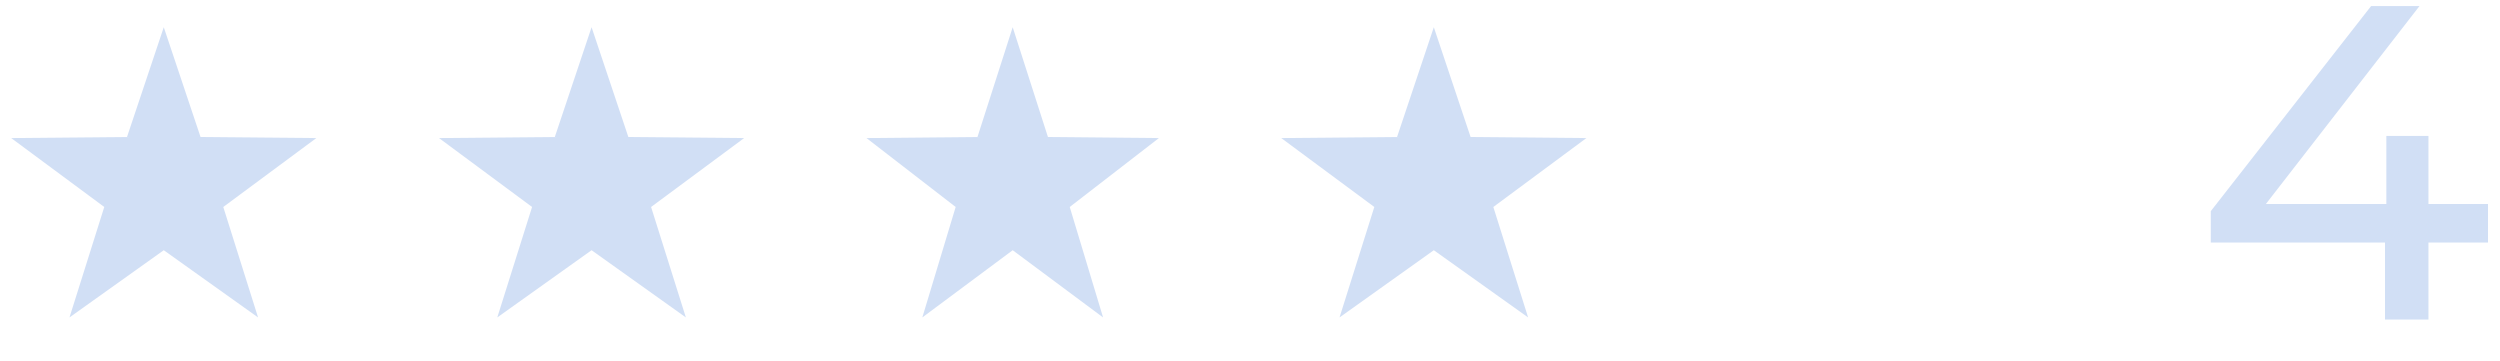 <svg width="187" height="27" viewBox="0 0 187 27" fill="none" xmlns="http://www.w3.org/2000/svg">
<path d="M12.25 2.036L15.001 10.249L23.663 10.327L16.701 15.482L19.303 23.744L12.25 18.716L5.197 23.744L7.799 15.482L0.837 10.327L9.499 10.249L12.25 2.036Z" fill="#D1DFF5"/>
<path d="M44.25 2.036L47.001 10.249L55.663 10.327L48.701 15.482L51.303 23.744L44.25 18.716L37.197 23.744L39.799 15.482L32.837 10.327L41.499 10.249L44.25 2.036Z" fill="#D1DFF5"/>
<path d="M75.75 2.036L78.386 10.249L86.687 10.327L80.016 15.482L82.51 23.744L75.75 18.716L68.99 23.744L71.484 15.482L64.813 10.327L73.114 10.249L75.75 2.036Z" fill="#D1DFF5"/>
<path d="M107.25 2.036L110.001 10.249L118.663 10.327L111.701 15.482L114.303 23.744L107.25 18.716L100.197 23.744L102.799 15.482L95.837 10.327L104.499 10.249L107.25 2.036Z" fill="#D1DFF5"/>
<path d="M186.103 15.258V18.139H181.648V23.901H178.398V18.139H165.367V15.794L177.36 0.452H180.978L169.488 15.258H178.499V10.166H181.648V15.258H186.103Z" fill="#D1DFF5"/>
</svg>
